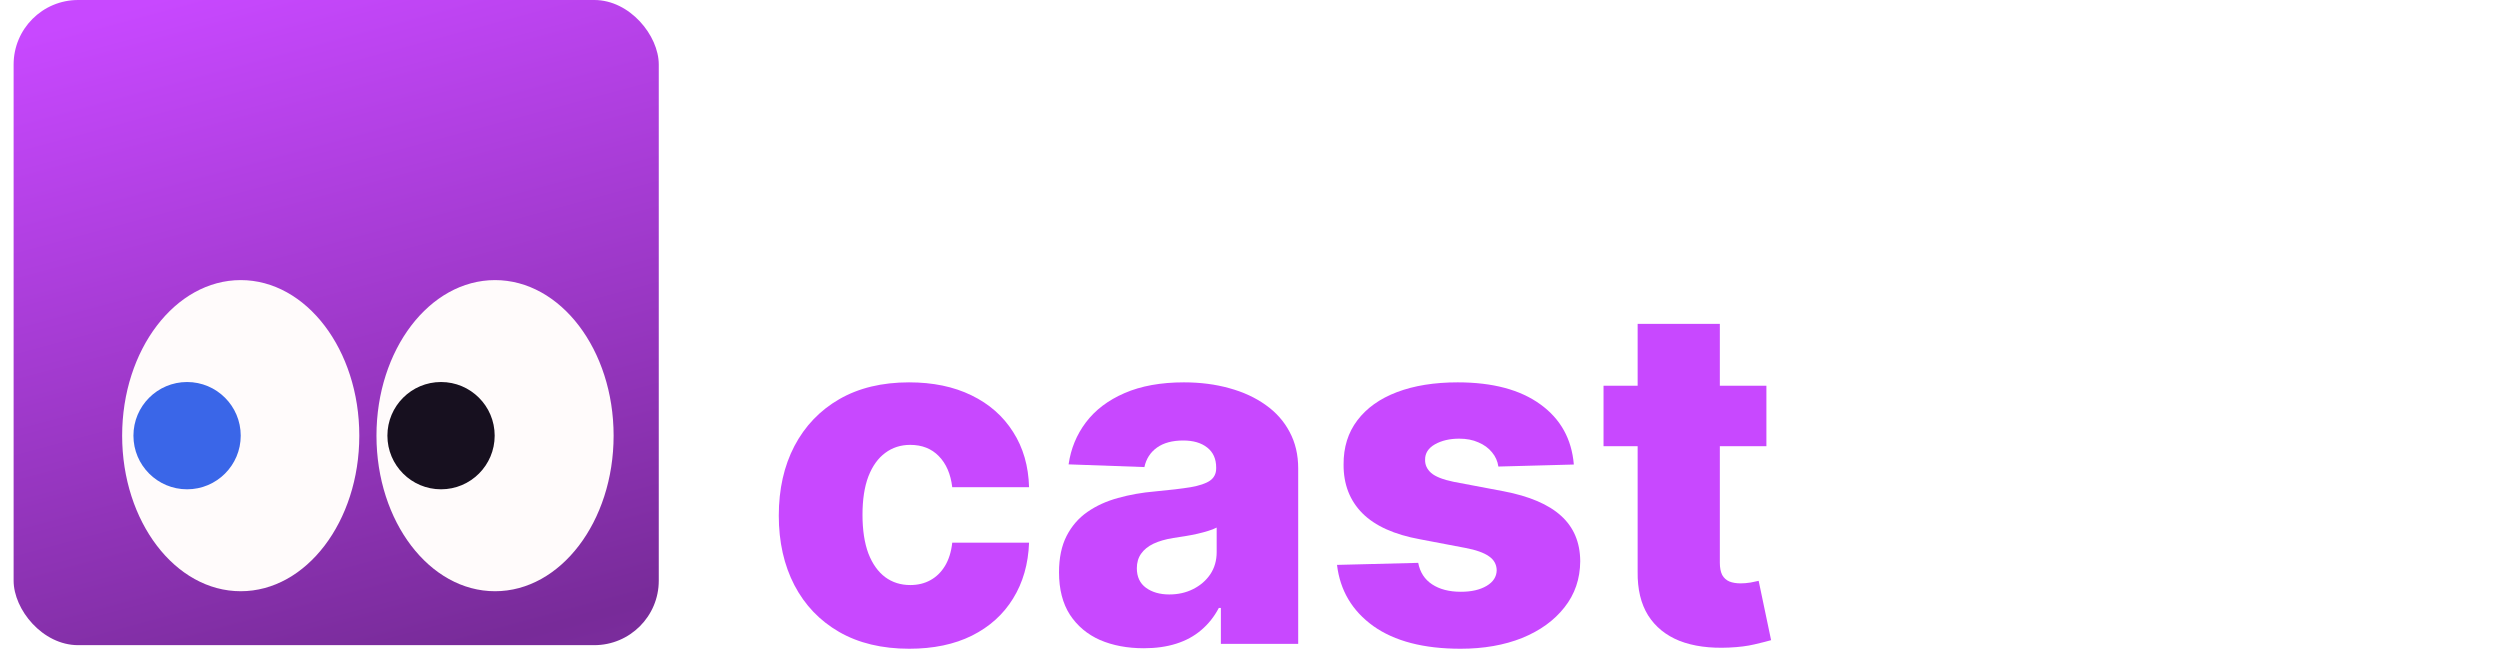 <svg width="155" height="41" viewBox="0 0 155 41" fill="none" xmlns="http://www.w3.org/2000/svg">
<g clip-path="url(#clip0_83_3039)">
<rect x="0.844" width="40" height="40" rx="4" fill="url(#paint0_linear_83_3039)"/>
<g filter="url(#filter0_d_83_3039)">
<path d="M22.277 25.011C22.277 19.684 18.985 15.366 14.925 15.366C10.865 15.366 7.573 19.684 7.573 25.011C7.573 30.337 10.865 34.656 14.925 34.656C18.985 34.656 22.277 30.337 22.277 25.011Z" fill="#FFFBFB"/>
</g>
<g filter="url(#filter1_d_83_3039)">
<path d="M38.044 25.011C38.044 19.684 34.753 15.366 30.692 15.366C26.632 15.366 23.341 19.684 23.341 25.011C23.341 30.337 26.632 34.656 30.692 34.656C34.753 34.656 38.044 30.337 38.044 25.011Z" fill="#FFFBFB"/>
</g>
<g filter="url(#filter2_d_83_3039)">
<path d="M30.67 25.011C30.67 23.174 29.181 21.685 27.344 21.685C25.508 21.685 24.019 23.174 24.019 25.011C24.019 26.848 25.508 28.337 27.344 28.337C29.181 28.337 30.67 26.848 30.67 25.011Z" fill="#17101F"/>
</g>
<g filter="url(#filter3_d_83_3039)">
<path d="M14.925 25.011C14.925 23.174 13.436 21.685 11.599 21.685C9.762 21.685 8.273 23.174 8.273 25.011C8.273 26.848 9.762 28.337 11.599 28.337C13.436 28.337 14.925 26.848 14.925 25.011Z" fill="#3A66E8"/>
</g>
</g>
<path d="M109.517 23.914V27.665H99.419V23.914H109.517ZM101.534 20.079H106.63V34.887C106.63 35.2 106.679 35.453 106.776 35.648C106.88 35.835 107.03 35.971 107.224 36.054C107.419 36.13 107.651 36.169 107.922 36.169C108.117 36.169 108.322 36.151 108.537 36.117C108.759 36.075 108.926 36.04 109.037 36.012L109.808 39.691C109.565 39.76 109.221 39.847 108.777 39.951C108.339 40.056 107.815 40.122 107.203 40.149C106.008 40.205 104.984 40.066 104.129 39.733C103.282 39.392 102.632 38.864 102.18 38.149C101.736 37.433 101.52 36.533 101.534 35.45V20.079Z" fill="#C848FF"/>
<path d="M97.578 28.801L92.899 28.926C92.851 28.593 92.719 28.298 92.503 28.041C92.288 27.777 92.007 27.572 91.659 27.426C91.319 27.273 90.923 27.197 90.471 27.197C89.881 27.197 89.377 27.315 88.96 27.551C88.55 27.787 88.349 28.107 88.356 28.509C88.349 28.822 88.474 29.093 88.731 29.322C88.995 29.552 89.464 29.736 90.138 29.875L93.222 30.458C94.82 30.764 96.008 31.271 96.786 31.98C97.571 32.688 97.967 33.626 97.974 34.793C97.967 35.891 97.641 36.846 96.995 37.659C96.356 38.472 95.48 39.104 94.369 39.556C93.257 40 91.986 40.222 90.555 40.222C88.269 40.222 86.466 39.754 85.146 38.816C83.833 37.871 83.083 36.606 82.895 35.023L87.929 34.897C88.04 35.481 88.328 35.926 88.794 36.231C89.259 36.537 89.853 36.69 90.576 36.69C91.229 36.69 91.76 36.568 92.17 36.325C92.58 36.082 92.788 35.759 92.795 35.356C92.788 34.995 92.629 34.706 92.316 34.491C92.003 34.269 91.513 34.095 90.847 33.97L88.054 33.438C86.449 33.147 85.254 32.608 84.469 31.823C83.684 31.031 83.295 30.024 83.302 28.801C83.295 27.731 83.58 26.818 84.156 26.061C84.733 25.297 85.553 24.713 86.616 24.31C87.679 23.907 88.933 23.706 90.378 23.706C92.545 23.706 94.254 24.161 95.505 25.071C96.755 25.974 97.446 27.217 97.578 28.801Z" fill="#C848FF"/>
<path d="M70.922 40.191C69.9 40.191 68.994 40.021 68.202 39.681C67.417 39.333 66.795 38.812 66.337 38.117C65.885 37.416 65.659 36.537 65.659 35.481C65.659 34.592 65.816 33.842 66.128 33.23C66.441 32.619 66.871 32.122 67.42 31.74C67.969 31.358 68.601 31.07 69.317 30.875C70.032 30.674 70.797 30.538 71.609 30.469C72.519 30.385 73.252 30.298 73.808 30.208C74.364 30.111 74.767 29.975 75.017 29.802C75.274 29.621 75.403 29.367 75.403 29.041V28.989C75.403 28.454 75.219 28.041 74.85 27.749C74.482 27.457 73.985 27.311 73.36 27.311C72.686 27.311 72.144 27.457 71.734 27.749C71.325 28.041 71.064 28.444 70.953 28.958L66.253 28.791C66.392 27.818 66.75 26.95 67.326 26.186C67.91 25.415 68.709 24.81 69.723 24.372C70.745 23.928 71.971 23.706 73.402 23.706C74.423 23.706 75.364 23.827 76.226 24.07C77.087 24.306 77.838 24.654 78.477 25.112C79.116 25.564 79.609 26.12 79.956 26.78C80.311 27.44 80.488 28.193 80.488 29.041V39.92H75.694V37.69H75.569C75.284 38.232 74.92 38.691 74.475 39.066C74.037 39.441 73.52 39.722 72.922 39.91C72.332 40.097 71.665 40.191 70.922 40.191ZM72.495 36.856C73.044 36.856 73.537 36.745 73.975 36.523C74.419 36.301 74.774 35.995 75.038 35.606C75.302 35.21 75.434 34.752 75.434 34.23V32.709C75.288 32.785 75.111 32.855 74.902 32.917C74.701 32.98 74.479 33.039 74.235 33.095C73.992 33.15 73.742 33.199 73.485 33.24C73.228 33.282 72.981 33.32 72.745 33.355C72.266 33.432 71.856 33.55 71.516 33.709C71.182 33.869 70.925 34.078 70.745 34.335C70.571 34.585 70.484 34.883 70.484 35.231C70.484 35.759 70.671 36.162 71.047 36.44C71.429 36.718 71.912 36.856 72.495 36.856Z" fill="#C848FF"/>
<path d="M56.372 40.222C54.684 40.222 53.235 39.875 52.026 39.18C50.824 38.486 49.9 37.52 49.254 36.283C48.608 35.04 48.285 33.602 48.285 31.969C48.285 30.33 48.608 28.892 49.254 27.655C49.907 26.412 50.835 25.442 52.037 24.748C53.245 24.053 54.687 23.706 56.361 23.706C57.841 23.706 59.13 23.973 60.227 24.508C61.332 25.043 62.193 25.8 62.812 26.78C63.437 27.752 63.767 28.895 63.802 30.208H59.039C58.942 29.388 58.664 28.746 58.206 28.28C57.754 27.815 57.164 27.582 56.434 27.582C55.844 27.582 55.326 27.749 54.882 28.082C54.437 28.409 54.09 28.895 53.839 29.541C53.596 30.18 53.475 30.972 53.475 31.917C53.475 32.862 53.596 33.661 53.839 34.314C54.09 34.96 54.437 35.45 54.882 35.783C55.326 36.11 55.844 36.273 56.434 36.273C56.907 36.273 57.323 36.172 57.685 35.971C58.053 35.769 58.355 35.474 58.591 35.085C58.828 34.689 58.977 34.21 59.039 33.647H63.802C63.753 34.967 63.423 36.12 62.812 37.107C62.207 38.093 61.356 38.861 60.259 39.41C59.168 39.952 57.872 40.222 56.372 40.222Z" fill="#C848FF"/>
<path d="M143.898 16.383V0.377H148.848V3.295H149.015C149.307 2.239 149.783 1.454 150.443 0.94C151.103 0.419 151.87 0.158 152.746 0.158C152.982 0.158 153.225 0.176 153.475 0.21C153.725 0.238 153.958 0.283 154.173 0.346V4.775C153.93 4.691 153.611 4.625 153.215 4.577C152.826 4.528 152.478 4.504 152.172 4.504C151.568 4.504 151.023 4.639 150.536 4.91C150.057 5.174 149.678 5.546 149.401 6.025C149.13 6.497 148.994 7.053 148.994 7.692V16.383H143.898Z" fill="white"/>
<path d="M135.569 9.474V0.377H140.654V16.383H135.798V13.403H135.632C135.277 14.382 134.673 15.161 133.818 15.737C132.971 16.307 131.946 16.592 130.744 16.592C129.654 16.592 128.695 16.341 127.868 15.841C127.042 15.341 126.399 14.643 125.94 13.747C125.482 12.844 125.249 11.788 125.242 10.579V0.377H130.338V9.578C130.345 10.447 130.574 11.131 131.026 11.631C131.477 12.132 132.092 12.382 132.87 12.382C133.377 12.382 133.832 12.271 134.235 12.048C134.645 11.819 134.968 11.489 135.204 11.058C135.448 10.62 135.569 10.092 135.569 9.474Z" fill="white"/>
<path d="M114.545 16.686C112.864 16.686 111.419 16.342 110.21 15.654C109.009 14.959 108.081 13.993 107.428 12.757C106.782 11.513 106.459 10.072 106.459 8.432C106.459 6.786 106.782 5.344 107.428 4.108C108.081 2.864 109.009 1.899 110.21 1.211C111.419 0.516 112.864 0.169 114.545 0.169C116.227 0.169 117.668 0.516 118.87 1.211C120.079 1.899 121.006 2.864 121.652 4.108C122.305 5.344 122.632 6.786 122.632 8.432C122.632 10.072 122.305 11.513 121.652 12.757C121.006 13.993 120.079 14.959 118.87 15.654C117.668 16.342 116.227 16.686 114.545 16.686ZM114.577 12.84C115.188 12.84 115.706 12.653 116.129 12.278C116.553 11.902 116.876 11.381 117.099 10.714C117.328 10.047 117.442 9.276 117.442 8.401C117.442 7.512 117.328 6.734 117.099 6.067C116.876 5.4 116.553 4.879 116.129 4.504C115.706 4.129 115.188 3.941 114.577 3.941C113.945 3.941 113.41 4.129 112.972 4.504C112.541 4.879 112.211 5.4 111.982 6.067C111.76 6.734 111.649 7.512 111.649 8.401C111.649 9.276 111.76 10.047 111.982 10.714C112.211 11.381 112.541 11.902 112.972 12.278C113.41 12.653 113.945 12.84 114.577 12.84Z" fill="white"/>
<path d="M79.907 16.383V0.377H84.753V3.316H84.93C85.263 2.343 85.826 1.575 86.618 1.013C87.41 0.45 88.355 0.169 89.453 0.169C90.564 0.169 91.516 0.454 92.308 1.023C93.1 1.593 93.603 2.357 93.819 3.316H93.986C94.284 2.364 94.868 1.603 95.736 1.034C96.605 0.457 97.629 0.169 98.81 0.169C100.325 0.169 101.555 0.655 102.499 1.628C103.444 2.593 103.917 3.92 103.917 5.608V16.383H98.821V6.775C98.821 5.977 98.616 5.369 98.206 4.952C97.796 4.528 97.265 4.316 96.612 4.316C95.91 4.316 95.358 4.545 94.955 5.004C94.559 5.455 94.361 6.063 94.361 6.828V16.383H89.463V6.723C89.463 5.98 89.262 5.393 88.859 4.962C88.456 4.532 87.924 4.316 87.264 4.316C86.82 4.316 86.427 4.424 86.087 4.639C85.746 4.848 85.479 5.146 85.284 5.535C85.097 5.924 85.003 6.383 85.003 6.911V16.383H79.907Z" fill="white"/>
<path d="M71.578 9.474V0.377H76.663V16.383H71.807V13.403H71.64C71.286 14.382 70.682 15.161 69.827 15.737C68.98 16.307 67.955 16.592 66.753 16.592C65.662 16.592 64.704 16.341 63.877 15.841C63.05 15.341 62.408 14.643 61.949 13.747C61.491 12.844 61.258 11.788 61.251 10.579V0.377H66.347V9.578C66.354 10.447 66.583 11.131 67.034 11.631C67.486 12.132 68.101 12.382 68.879 12.382C69.386 12.382 69.841 12.271 70.244 12.048C70.654 11.819 70.977 11.489 71.213 11.058C71.456 10.62 71.578 10.092 71.578 9.474Z" fill="white"/>
<path d="M48.9 16.383V0.377H53.85V3.295H54.017C54.309 2.239 54.785 1.454 55.445 0.94C56.105 0.419 56.872 0.158 57.748 0.158C57.984 0.158 58.227 0.176 58.477 0.21C58.727 0.238 58.96 0.283 59.175 0.346V4.775C58.932 4.691 58.612 4.625 58.217 4.577C57.828 4.528 57.48 4.504 57.174 4.504C56.57 4.504 56.025 4.639 55.538 4.91C55.059 5.174 54.68 5.546 54.403 6.025C54.132 6.497 53.996 7.053 53.996 7.692V16.383H48.9Z" fill="white"/>
<defs>
<filter id="filter0_d_83_3039" x="3.573" y="13.366" width="22.703" height="27.289" filterUnits="userSpaceOnUse" color-interpolation-filters="sRGB">
<feFlood flood-opacity="0" result="BackgroundImageFix"/>
<feColorMatrix in="SourceAlpha" type="matrix" values="0 0 0 0 0 0 0 0 0 0 0 0 0 0 0 0 0 0 127 0" result="hardAlpha"/>
<feOffset dy="2"/>
<feGaussianBlur stdDeviation="2"/>
<feComposite in2="hardAlpha" operator="out"/>
<feColorMatrix type="matrix" values="0 0 0 0 0 0 0 0 0 0 0 0 0 0 0 0 0 0 0.15 0"/>
<feBlend mode="normal" in2="BackgroundImageFix" result="effect1_dropShadow_83_3039"/>
<feBlend mode="normal" in="SourceGraphic" in2="effect1_dropShadow_83_3039" result="shape"/>
</filter>
<filter id="filter1_d_83_3039" x="19.341" y="13.366" width="22.703" height="27.289" filterUnits="userSpaceOnUse" color-interpolation-filters="sRGB">
<feFlood flood-opacity="0" result="BackgroundImageFix"/>
<feColorMatrix in="SourceAlpha" type="matrix" values="0 0 0 0 0 0 0 0 0 0 0 0 0 0 0 0 0 0 127 0" result="hardAlpha"/>
<feOffset dy="2"/>
<feGaussianBlur stdDeviation="2"/>
<feComposite in2="hardAlpha" operator="out"/>
<feColorMatrix type="matrix" values="0 0 0 0 0 0 0 0 0 0 0 0 0 0 0 0 0 0 0.15 0"/>
<feBlend mode="normal" in2="BackgroundImageFix" result="effect1_dropShadow_83_3039"/>
<feBlend mode="normal" in="SourceGraphic" in2="effect1_dropShadow_83_3039" result="shape"/>
</filter>
<filter id="filter2_d_83_3039" x="20.019" y="19.685" width="14.651" height="14.652" filterUnits="userSpaceOnUse" color-interpolation-filters="sRGB">
<feFlood flood-opacity="0" result="BackgroundImageFix"/>
<feColorMatrix in="SourceAlpha" type="matrix" values="0 0 0 0 0 0 0 0 0 0 0 0 0 0 0 0 0 0 127 0" result="hardAlpha"/>
<feOffset dy="2"/>
<feGaussianBlur stdDeviation="2"/>
<feComposite in2="hardAlpha" operator="out"/>
<feColorMatrix type="matrix" values="0 0 0 0 0 0 0 0 0 0 0 0 0 0 0 0 0 0 0.15 0"/>
<feBlend mode="normal" in2="BackgroundImageFix" result="effect1_dropShadow_83_3039"/>
<feBlend mode="normal" in="SourceGraphic" in2="effect1_dropShadow_83_3039" result="shape"/>
</filter>
<filter id="filter3_d_83_3039" x="4.273" y="19.685" width="14.651" height="14.652" filterUnits="userSpaceOnUse" color-interpolation-filters="sRGB">
<feFlood flood-opacity="0" result="BackgroundImageFix"/>
<feColorMatrix in="SourceAlpha" type="matrix" values="0 0 0 0 0 0 0 0 0 0 0 0 0 0 0 0 0 0 127 0" result="hardAlpha"/>
<feOffset dy="2"/>
<feGaussianBlur stdDeviation="2"/>
<feComposite in2="hardAlpha" operator="out"/>
<feColorMatrix type="matrix" values="0 0 0 0 0 0 0 0 0 0 0 0 0 0 0 0 0 0 0.15 0"/>
<feBlend mode="normal" in2="BackgroundImageFix" result="effect1_dropShadow_83_3039"/>
<feBlend mode="normal" in="SourceGraphic" in2="effect1_dropShadow_83_3039" result="shape"/>
</filter>
<linearGradient id="paint0_linear_83_3039" x1="4.604" y1="1.381" x2="32.123" y2="103.443" gradientUnits="userSpaceOnUse">
<stop stop-color="#C848FF"/>
<stop offset="0.415" stop-color="#782B99"/>
<stop offset="1" stop-color="#C848FF"/>
</linearGradient>
<clipPath id="clip0_83_3039">
<rect x="0.844" width="40" height="40" rx="4" fill="white"/>
</clipPath>
</defs>
</svg>
